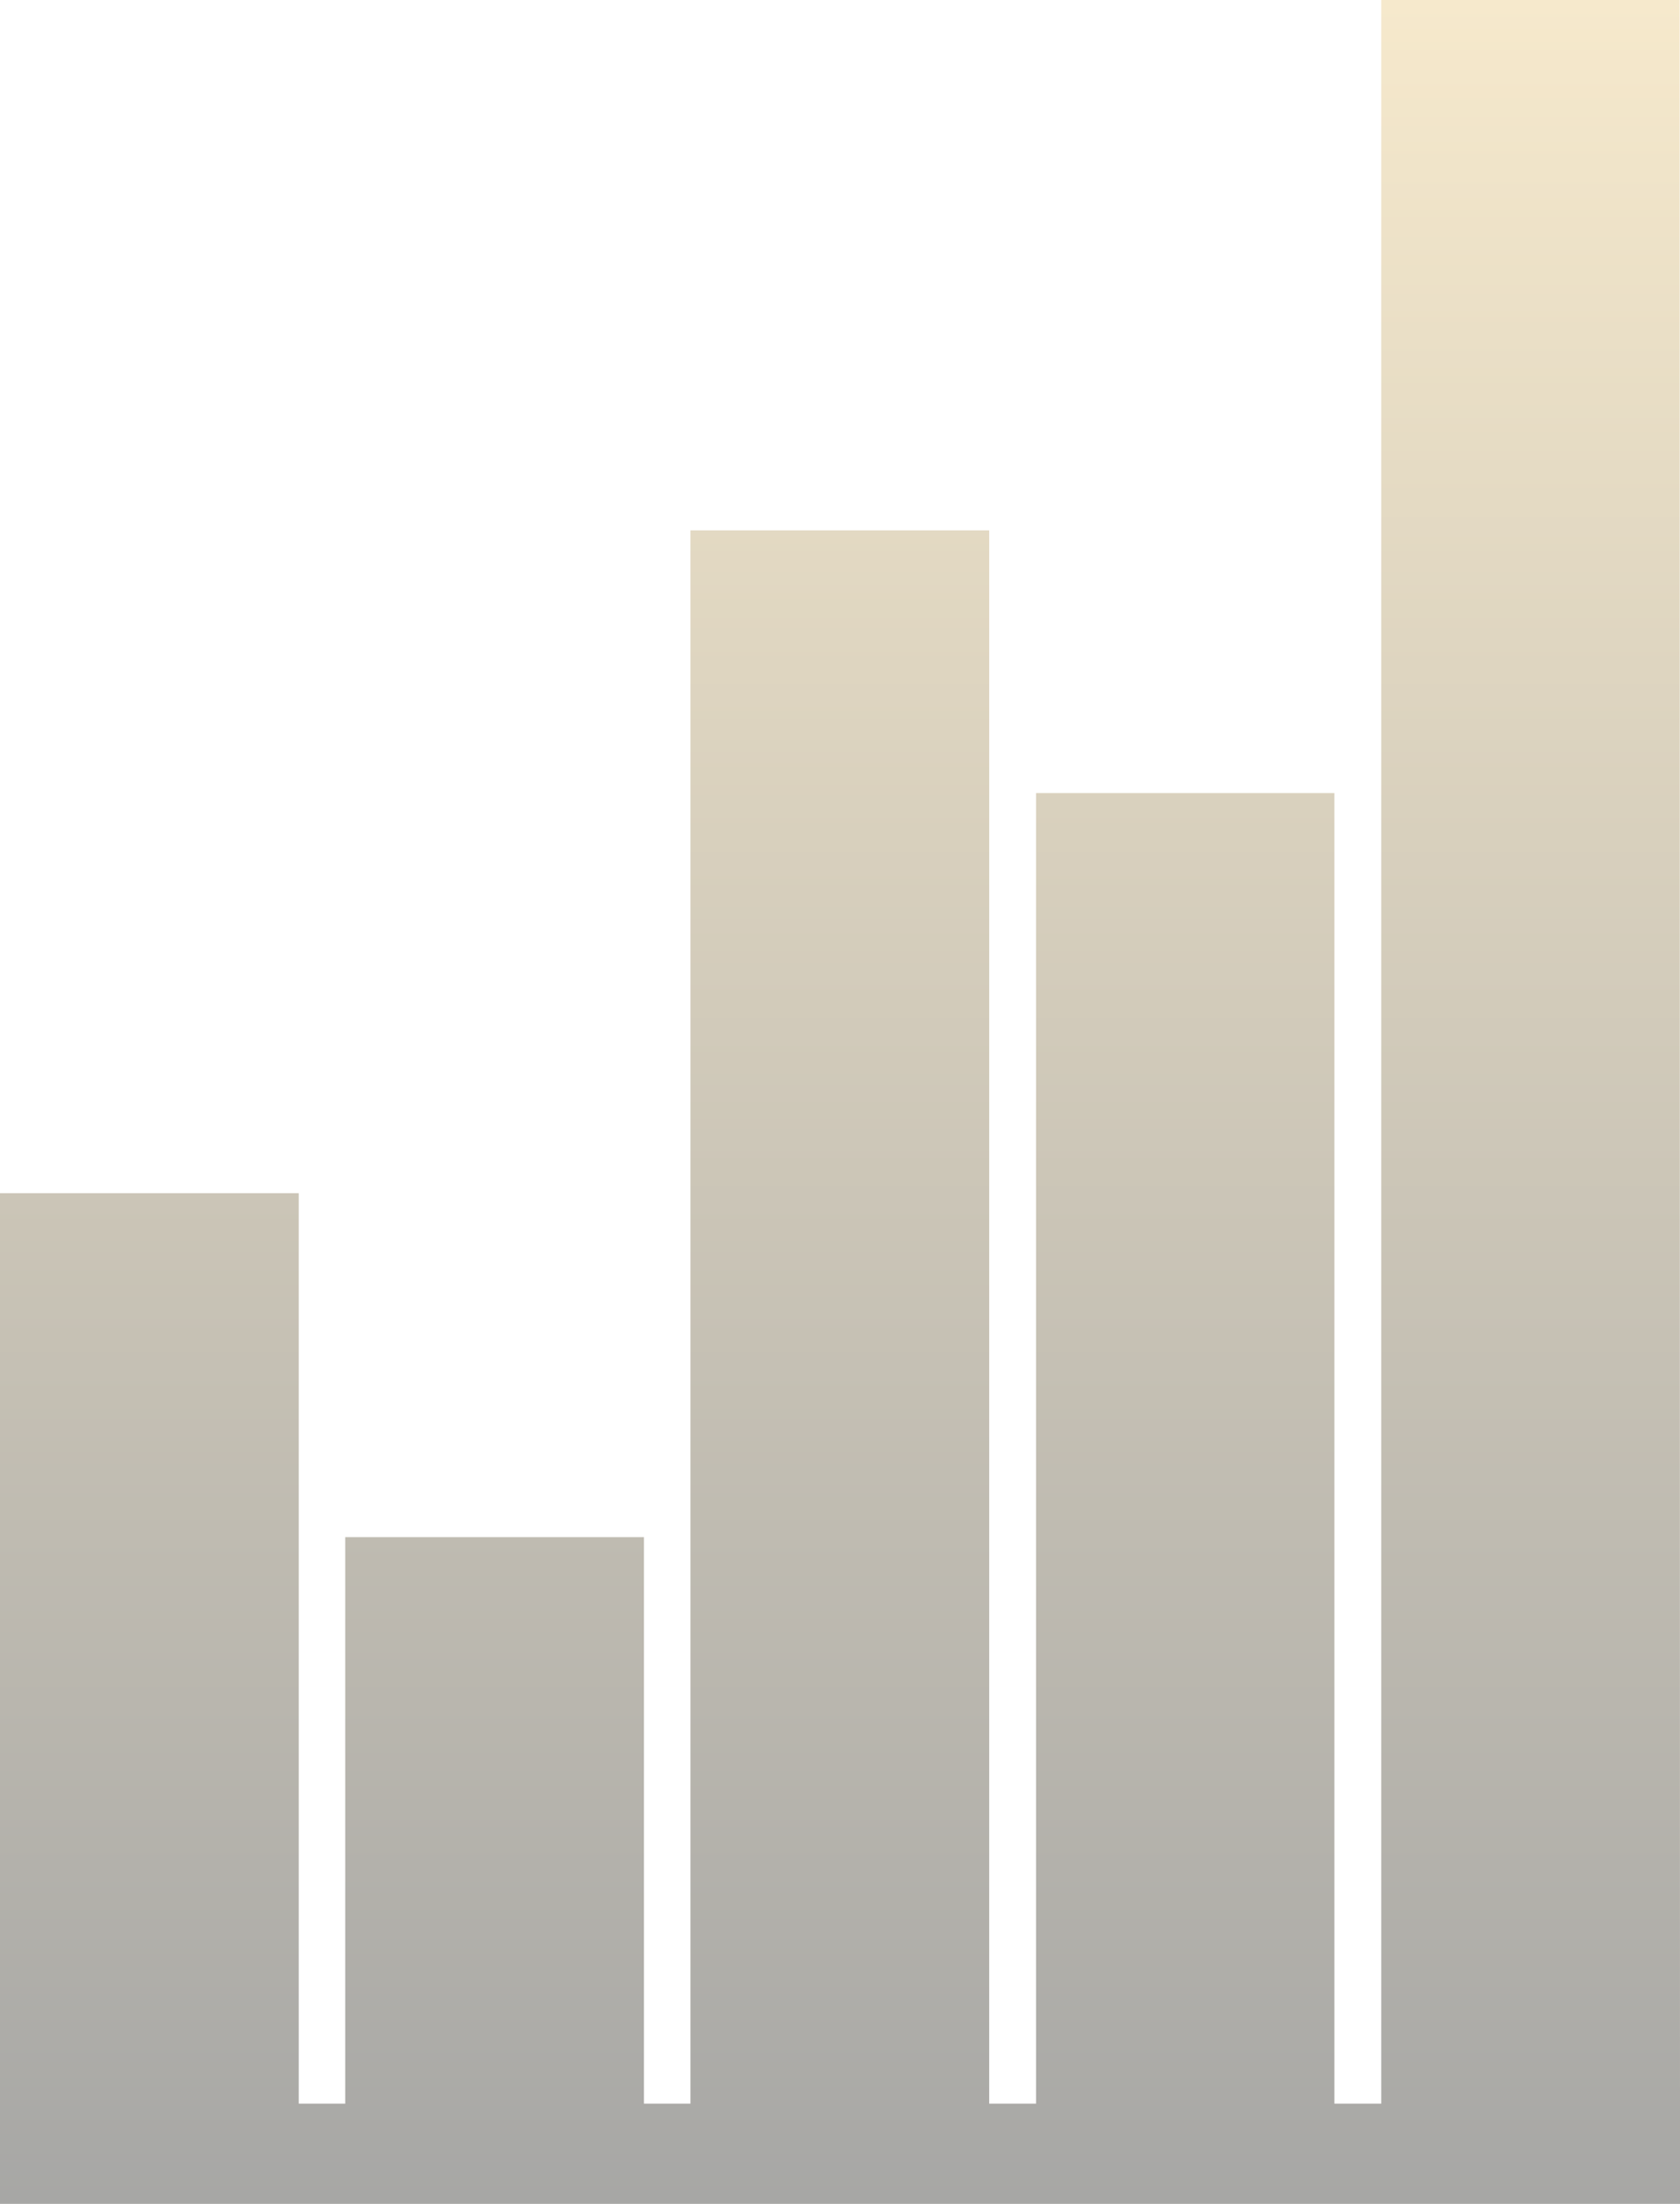 <?xml version="1.0" encoding="UTF-8"?> <svg xmlns="http://www.w3.org/2000/svg" width="45" height="59" viewBox="0 0 45 59" fill="none"><g clip-path="url(#clip0_2005_2598)"><path fill-rule="evenodd" clip-rule="evenodd" d="M44.991 0H36.998V56.317H35.743V21.232H27.751V56.317H26.496V14.199H18.494V56.317H17.249V41.151H9.247V56.317H8.002V31.943H0V56.317V59H45V56.317L44.991 0Z" fill="url(#paint0_linear_2005_2598)"></path></g><defs><linearGradient id="paint0_linear_2005_2598" x1="22.5" y1="0" x2="22.5" y2="59" gradientUnits="userSpaceOnUse"><stop stop-color="#F6E9CC"></stop><stop offset="1" stop-color="#A7A7A5"></stop></linearGradient><clipPath id="clip0_2005_2598"><rect width="45" height="59" fill="white"></rect></clipPath></defs></svg> 